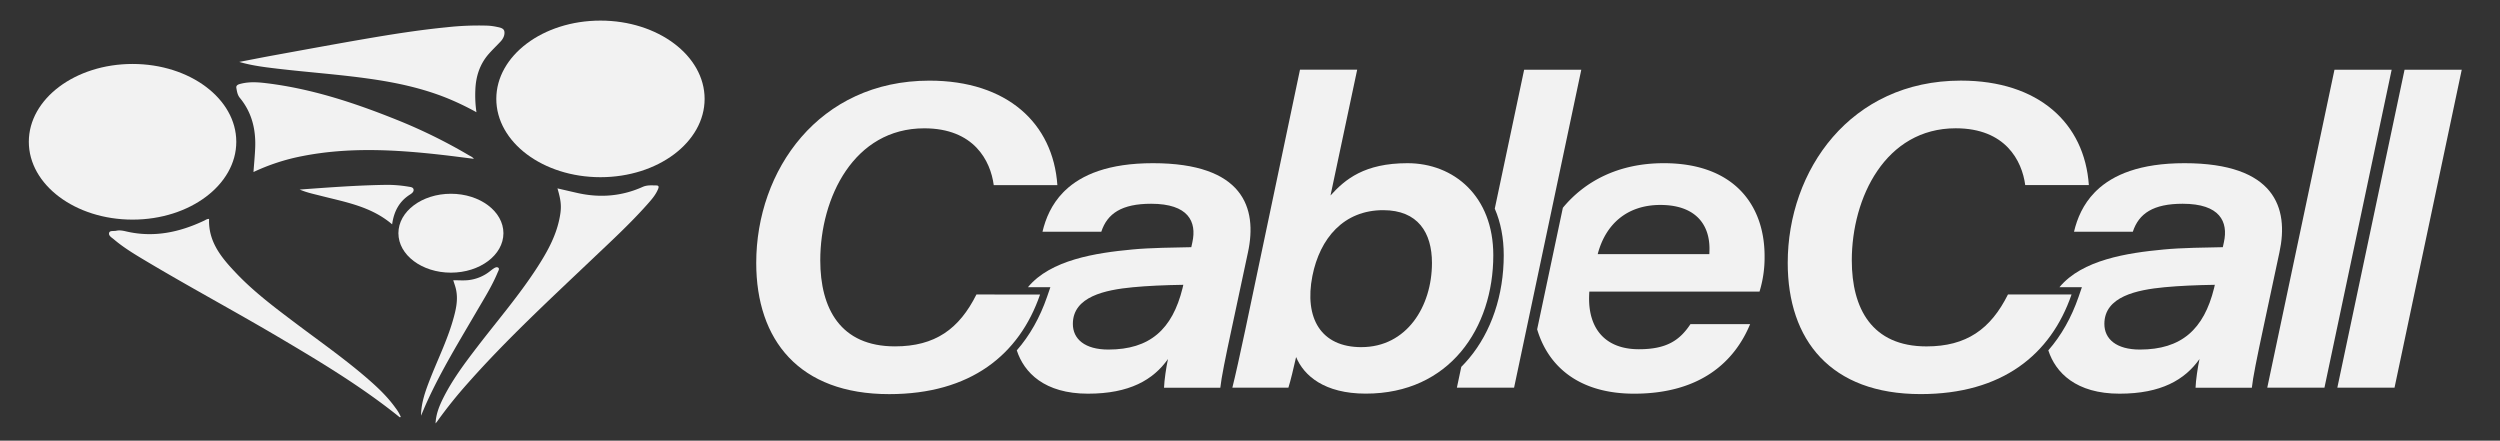 <svg id="Layer_1" data-name="Layer 1" xmlns="http://www.w3.org/2000/svg" viewBox="0 0 2786 491.06"><rect x="0" y="0" width="2786" height="491.06" fill="#333333" stroke="none"/><defs><style>.cls-1{fill:#f2f2f2;}</style></defs><path class="cls-1" d="M233,244c-1,25.87,14.29,43.73,30.54,60.78,20,21,43.15,38.27,66.21,55.65,27,20.34,54.73,39.73,80.29,61.94,11.23,9.76,22,20,30.68,32.18a45.13,45.13,0,0,1,5.88,9.9c-.86,1.07-1.42.32-1.84,0-42.46-34.11-89-62-135.79-89.6-49.1-28.93-99.33-55.88-148.24-85.14-11.71-7-23.41-14.11-33.86-23-2.37-2-6.34-4.1-5.18-7.47.87-2.53,5.14-1.46,7.87-2.09,3.92-.89,7.81,0,11.65.88,30.19,6.9,58.58.93,86-12C229,245.23,230.66,243.82,233,244Z"/><path class="cls-1" d="M485.39,471.87c.41-9.91,3.86-18.77,8.08-27.34,10.4-21.1,24.47-39.79,38.71-58.36,22.13-28.84,45.88-56.47,65.76-87,11-16.92,21-34.38,25.3-54.44,2.8-13.06,2.43-19.81-2-34.79,7.65,1.77,15,3.5,22.39,5.16,24.93,5.59,49.19,3.68,72.57-6.82,5-2.23,10.05-1.66,15.12-1.63,3.88,0,2.56,2.84,1.73,4.77-2.76,6.36-7.37,11.47-11.9,16.57-19.43,21.86-41,41.61-62.15,61.73-46.81,44.48-94.23,88.34-137.13,136.72a503.15,503.15,0,0,0-34.32,42.7C486.87,470.09,486.11,471,485.39,471.87Z"/><path class="cls-1" d="M266.63,69c13.3-2.55,26.59-5.2,39.91-7.62,33.37-6.07,66.73-12.24,100.15-18,30.25-5.2,60.56-10,91.13-13a324.3,324.3,0,0,1,44.49-1.83A60.38,60.38,0,0,1,553,29.82c3.45.75,8.19,1.3,9,4.92.85,4-1.11,8.31-4.15,11.55-4.33,4.6-8.92,9-13.08,13.69-10.13,11.52-14.53,25.27-15.05,40.39a131.75,131.75,0,0,0,1.23,24.7A301.66,301.66,0,0,0,497,108.86C470.07,98.17,442,92.12,413.36,88c-34.62-5-69.53-7.38-104.26-11.47C294.91,74.85,280.69,73.12,266.63,69Z"/><path class="cls-1" d="M282.47,191.72c.7-9.55,1.55-18.2,1.91-26.87.86-20.6-3.7-39.6-17.15-55.86-2.61-3.15-3.19-7.23-3.84-11-.6-3.44,3-4.19,5.56-4.8,8.93-2.17,18-1.64,27-.58,50.88,6.05,99,21.93,146.28,40.94A590.24,590.24,0,0,1,522.48,173c1.85,1.1,4,1.87,5.63,4-12.36-1.54-24.3-3.14-36.27-4.49-51.73-5.83-103.45-8.69-155,1.46A229,229,0,0,0,282.47,191.72Z"/><path class="cls-1" d="M469.2,463.23c.08-14.14,4.82-27.25,9.88-40.28,8.51-21.88,19-43,25.55-65.65,3.34-11.47,6.21-23.12,3.45-35.21-.7-3.1-1.85-6.09-3-9.8,5.88,0,11.36.45,16.73-.1a47,47,0,0,0,24.68-10.31c.81-.64,1.6-1.28,2.44-1.87,2-1.38,4.47-3.15,6.44-1.61,1.53,1.19-.17,3.76-.92,5.56C548,319.42,539,333.55,530.6,348c-19.13,32.82-39,65.23-54.78,99.89C473.51,452.93,471.4,458.1,469.2,463.23Z"/><path class="cls-1" d="M437,250c-23.55-20.06-52.18-24.76-79.86-31.88-7.5-1.93-15.13-3.44-23.16-6.88,31.81-2.32,62.61-4.64,93.5-5.19A142.11,142.11,0,0,1,455.06,208c2.21.4,5.4.46,5.84,3.21.39,2.43-1.83,4.24-3.91,5.55C445.06,224.26,439,235.41,437,250Z"/><ellipse class="cls-1" cx="147.72" cy="158.01" rx="115.6" ry="86.73"/><ellipse class="cls-1" cx="669.15" cy="110.21" rx="116.07" ry="87.25"/><ellipse class="cls-1" cx="502.5" cy="259.89" rx="58.52" ry="43.96"/><path class="cls-1" d="M1088.13,328.18C1068.93,366.68,1042,386,997.38,386c-60.91,0-83.27-42.27-83.27-95.89C914.11,220.28,951.57,143,1030,143c55.45,0,73.83,36.2,77.43,63.31h70.91c-4.74-68.9-55.94-116.44-142.59-116.44-123.36,0-193,100.09-193,203.12,0,86.05,47.82,146.22,148.14,146.22,90.63,0,145-43.71,168.16-111Z"/><path class="cls-1" d="M1284.83,181.86c-49.38,0-79.51,12.81-97.92,30.45-.73.7-1.45,1.42-2.15,2.14-12.83,13.21-19.5,28.86-23,43.76h65.54c6.68-20.34,22.81-31.15,55.52-31.15,41.67,0,50.93,20.1,46,42.71l-1.23,5.69c-17.6.34-46.58.67-65.84,2.57-40.65,3.81-91,11.51-116.2,42h25l-3.73,10.84c-8,23.12-19.24,43-33.7,59.57,8.06,24.88,30.92,48.28,79.34,48.28,46.39,0,72.72-15.46,89.14-38.6-2,9.19-4.12,23.8-4.41,32h62.73c1.1-10.72,5.65-33.45,13.05-67.69l17.75-83.13C1401.44,231.69,1385.65,181.86,1284.83,181.86Zm33,139.27c-11.38,46.05-36.52,68.42-82.7,68.42-26.17,0-39.54-11.71-39.54-28.58,0-30.63,36.33-37.94,67-40.88,16.41-1.56,35-2.37,56.1-2.7Z"/><path class="cls-1" d="M2237.66,328.18c-19.2,38.5-46.13,57.85-90.75,57.85-60.92,0-83.27-42.27-83.27-95.89,0-69.86,37.46-147.18,115.85-147.18,55.45,0,73.83,36.2,77.43,63.31h70.9c-4.74-68.9-55.93-116.44-142.58-116.44-123.36,0-193,100.09-193,203.12,0,86.05,47.82,146.22,148.14,146.22,90.63,0,145-43.71,168.16-111Z"/><path class="cls-1" d="M2434.36,181.86c-49.38,0-79.52,12.81-97.92,30.45-.74.7-1.45,1.42-2.15,2.14-12.83,13.21-19.5,28.86-23,43.76h65.54c6.68-20.34,22.8-31.15,55.52-31.15,41.67,0,50.93,20.1,46,42.71l-1.24,5.69c-17.59.34-46.57.67-65.83,2.57-40.65,3.81-91,11.51-116.2,42h25l-3.73,10.84c-8,23.12-19.24,43-33.7,59.57,8.05,24.88,30.91,48.28,79.34,48.28,46.39,0,72.72-15.46,89.14-38.6-2,9.19-4.13,23.8-4.41,32h62.73c1.09-10.72,5.65-33.45,13-67.69l17.74-83.13C2551,231.69,2535.18,181.86,2434.36,181.86Zm33,139.27c-11.38,46.05-36.52,68.42-82.7,68.42-26.18,0-39.55-11.71-39.55-28.58,0-30.63,36.33-37.94,67-40.88,16.41-1.56,35.05-2.37,56.1-2.7Z"/><path class="cls-1" d="M1568.52,181.86c-48,0-69.55,18-85.81,36l29.74-140.21h-63.74l-61,290.08c-5.79,27.23-11,50.86-14.38,64.29h62.45c2.38-7.4,5.7-21.39,8.59-34.14,8.63,20.68,31.4,40.78,77.65,40.78,93.48,0,142.11-73.2,142.11-154.3C1664.12,218.54,1620.1,181.86,1568.52,181.86Zm-51.36,205c-45.19,0-63.83-32.29-54.63-79.34,8.4-42.16,35-73.31,78.91-73.31,38.79,0,54.34,25.17,54.34,58.8C1595.78,341.5,1567.62,386.84,1517.16,386.84Z"/><path class="cls-1" d="M1698.51,77.68l-32.74,154.84c6.62,15.33,10,32.8,10,51.87,0,44.41-13.76,85.28-38.73,115.07q-4.12,4.91-8.58,9.36l-4.91,23.23h63.73l74.92-354.37Z"/><path class="cls-1" d="M1854.12,181.86c-51,0-88.29,20.45-112.47,49.7L1713,367c12.58,42.33,47.67,71.72,108.08,71.72,74.69,0,112.28-36.44,129.27-77.53h-66.49c-12.09,18.24-26.78,28-57.46,28-37.38,0-55.53-22.72-55.53-56.33,0-2.41.14-6.21.28-7.87H1960.8a129.22,129.22,0,0,0,5.65-39.63C1966.45,228.88,1932.71,181.86,1854.12,181.86Zm50.78,101.38H1780.48c8.49-32.66,32-54.85,69.85-54.85,38.07,0,54.72,20.71,54.72,48.74C1905.05,279.83,1904.9,282.43,1904.9,283.24Z"/><polygon class="cls-1" points="2601.54 77.68 2526.63 432.05 2590.36 432.05 2665.27 77.68 2601.54 77.68"/><polygon class="cls-1" points="2679.64 77.68 2604.72 432.05 2668.45 432.05 2743.37 77.68 2679.64 77.68"/></svg>